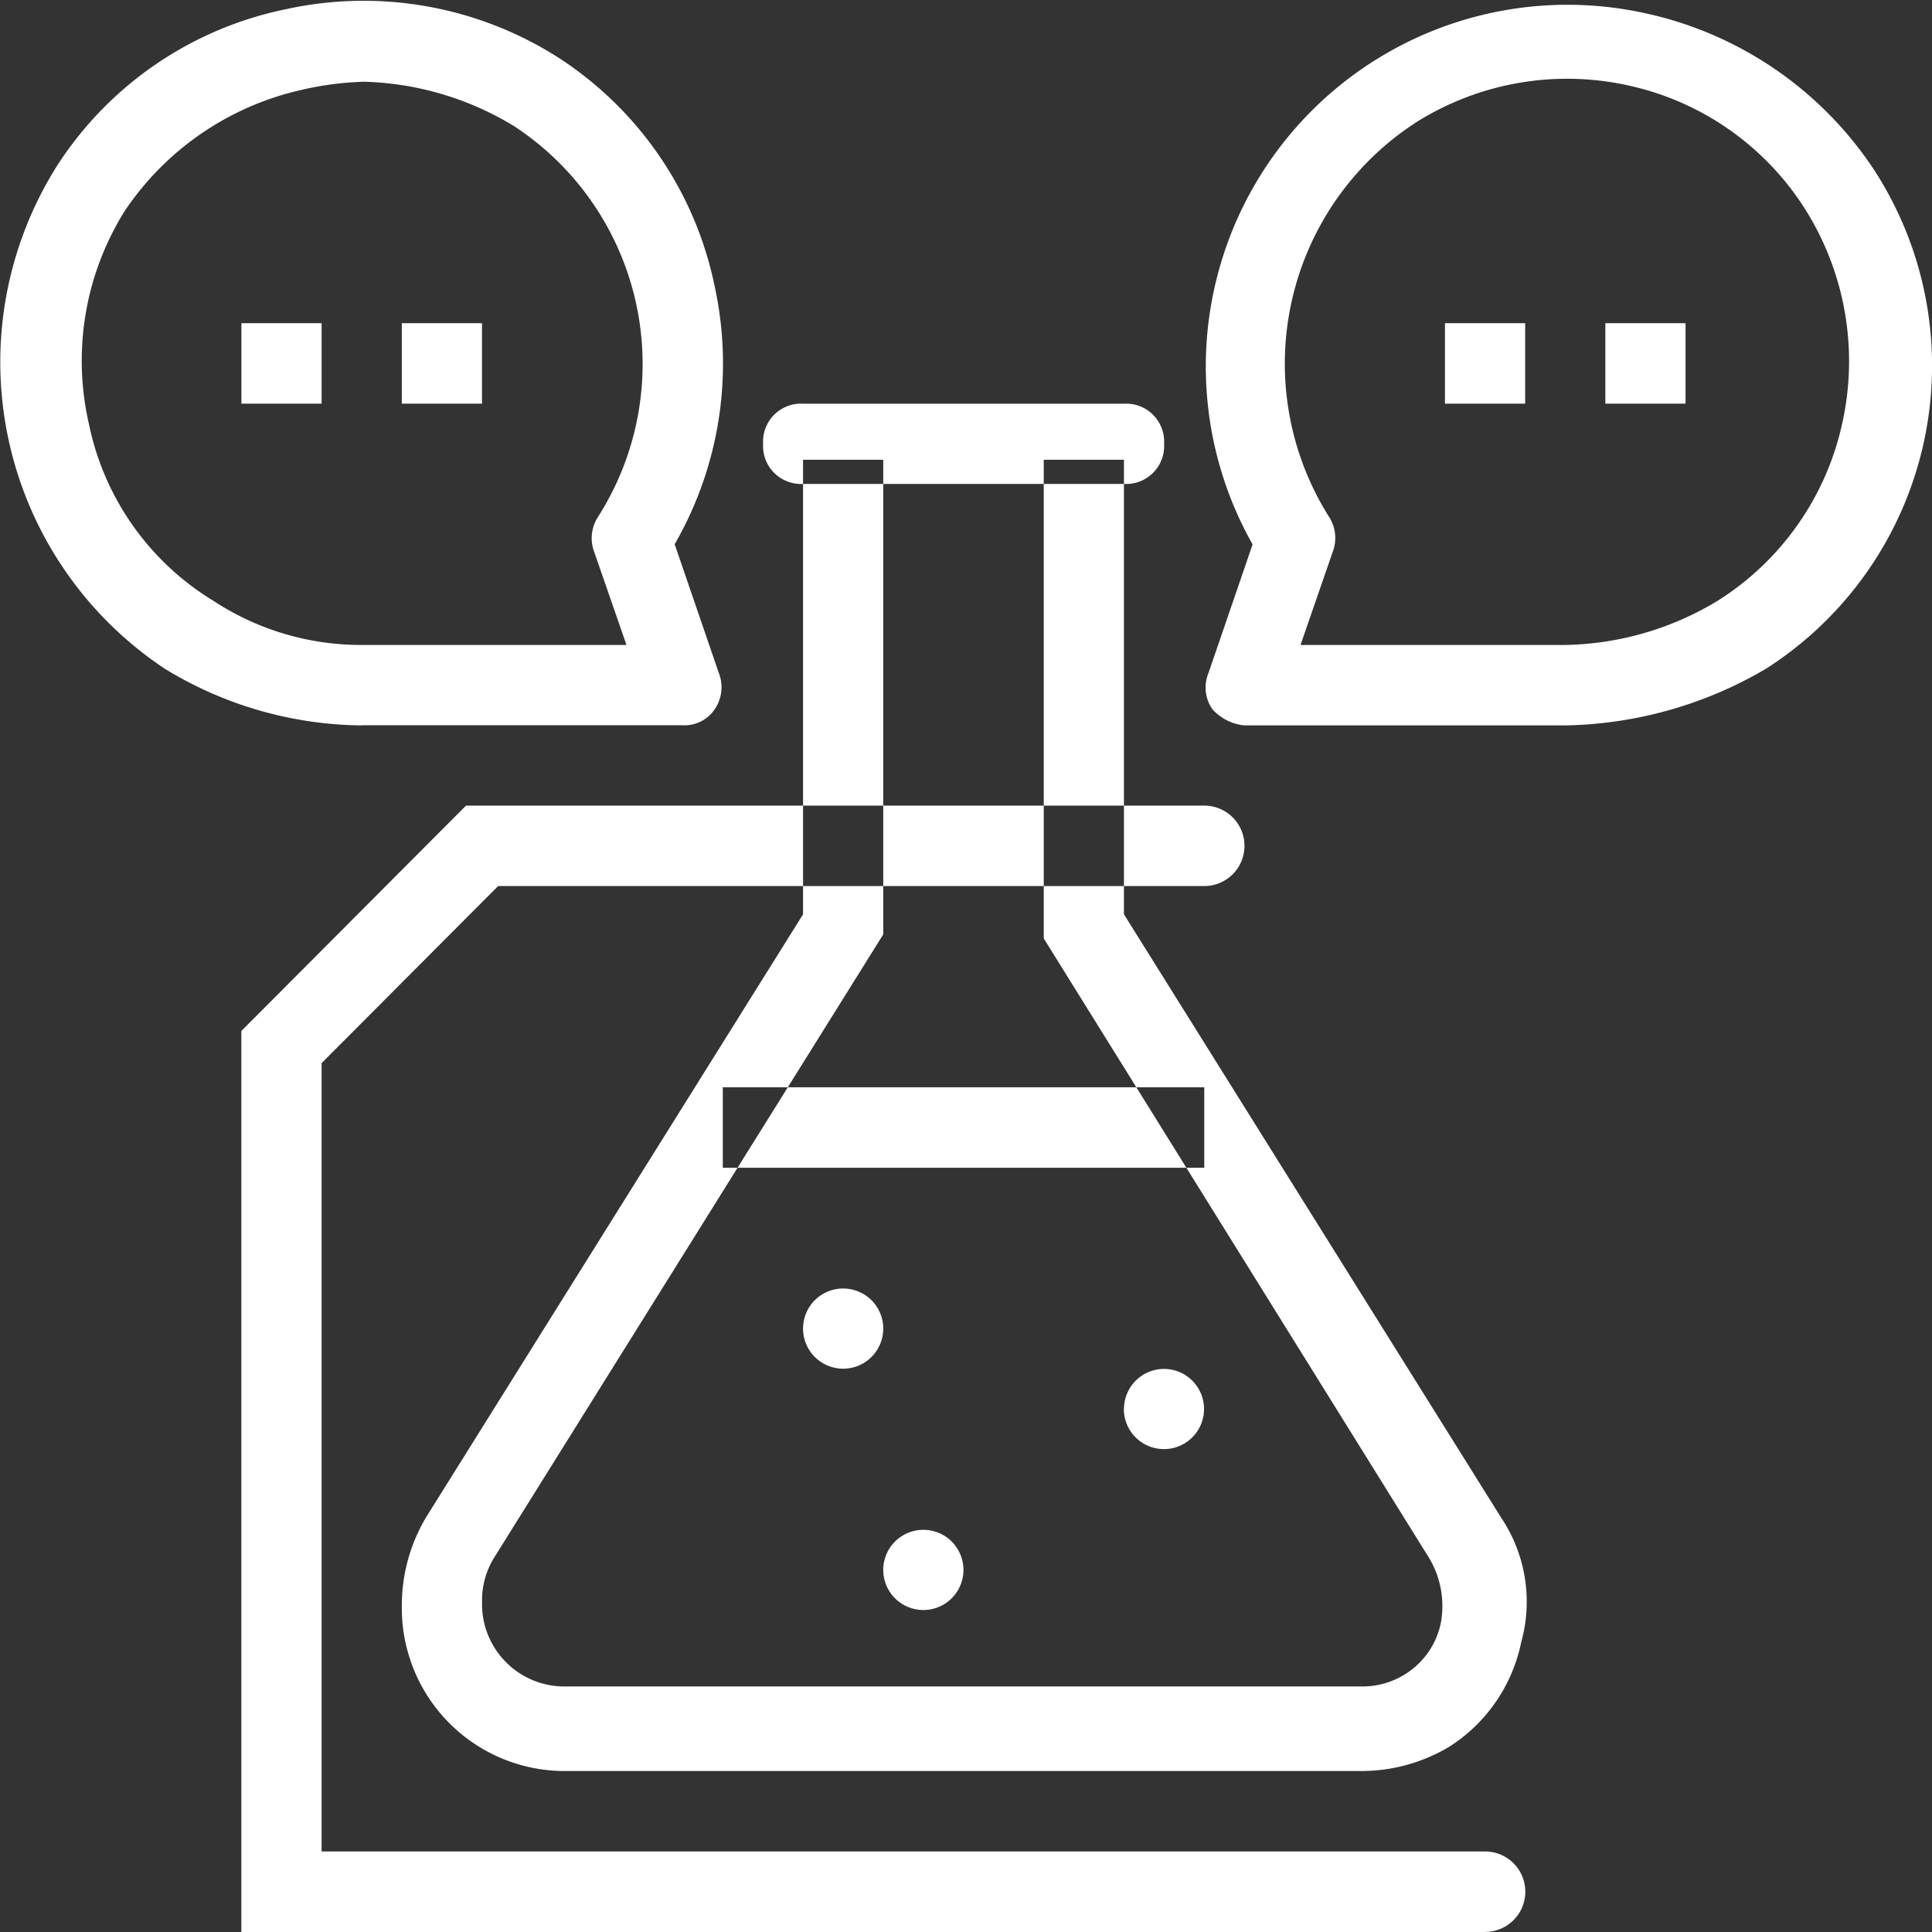 <svg xmlns="http://www.w3.org/2000/svg" width="53" height="53" viewBox="0 0 53 53">
  <rect x="0" y="0" width="53" height="53" fill="#333333" stroke="none"/>
  <defs>
    <style>
      .cls-1 {
        fill: #fff;
        fill-rule: evenodd;
      }
    </style>
  </defs>
  <path id="形状_1613" data-name="形状 1613" class="cls-1" d="M30.834,13.275h-8.8a1.041,1.041,0,0,1-1.1-1.1,1.041,1.041,0,0,1,1.1-1.1h8.8a1.041,1.041,0,0,1,1.1,1.1A1.041,1.041,0,0,1,30.834,13.275Zm6.494,35.309H15.536a4.469,4.469,0,0,1-4.513-4.524,4.734,4.734,0,0,1,.66-2.428L22.03,25.082V12.613h2.2v13.02l-10.676,17.1a2.228,2.228,0,0,0-.33,1.214,2.26,2.26,0,0,0,2.311,2.317H37.328a2.214,2.214,0,0,0,1.211-.331,2.166,2.166,0,0,0,.991-1.434,2.563,2.563,0,0,0-.33-1.766L28.633,25.744V12.613h2.2V25.082L41.18,41.633a4.139,4.139,0,0,1,.55,3.421,4.455,4.455,0,0,1-1.981,2.869A4.706,4.706,0,0,1,37.328,48.584ZM40.74,53H6.621V28.282L12.784,22.1H33.036a1.1,1.1,0,0,1,0,2.207H13.665L8.822,29.165V50.791H40.74a1.1,1.1,0,0,1,0,2.207h0ZM19.828,29.827H33.036v2.207H19.828V29.827ZM42.941,19.9h-8.8a1.357,1.357,0,0,1-.88-0.442,1.039,1.039,0,0,1-.11-0.993l1.211-3.531A9.922,9.922,0,0,1,45.142.365a10.08,10.08,0,0,1,6.273,4.3,9.865,9.865,0,0,1-2.972,13.682A11.226,11.226,0,0,1,42.941,19.9Zm-7.264-2.207h7.264a8.326,8.326,0,0,0,4.182-1.214,7.689,7.689,0,0,0,3.412-4.855,7.828,7.828,0,0,0-.991-5.848A7.671,7.671,0,0,0,44.7,2.351a7.775,7.775,0,0,0-5.833.993,7.886,7.886,0,0,0-2.421,10.814,1.074,1.074,0,0,1,.11.993Zm3.962-8.827h2.2v2.207h-2.2V8.862Zm4.4,0h2.2v2.207h-2.2V8.862ZM9.923,19.9A10.522,10.522,0,0,1,4.53,18.351,10.094,10.094,0,0,1,1.558,4.559,9.8,9.8,0,0,1,7.832.255a9.941,9.941,0,0,1,7.484,1.324,9.82,9.82,0,0,1,4.292,6.289,9.93,9.93,0,0,1-1.1,7.062l1.211,3.531a1.074,1.074,0,0,1-.11.993,1,1,0,0,1-.88.442h-8.8Zm0-17.655a8.461,8.461,0,0,0-1.651.221,7.933,7.933,0,0,0-4.843,3.31,7.744,7.744,0,0,0-.991,5.848,7.416,7.416,0,0,0,3.412,4.855,7.367,7.367,0,0,0,4.072,1.214h7.264l-0.88-2.538a1.074,1.074,0,0,1,.11-0.993,7.8,7.8,0,0,0-2.311-10.7A8.326,8.326,0,0,0,9.923,2.241Zm1.1,6.621h2.2v2.207h-2.2V8.862Zm-4.4,0h2.2v2.207h-2.2V8.862ZM22.03,36.447a1.1,1.1,0,1,0,2.2,0h0a1.1,1.1,0,1,0-2.2,0h0Zm2.2,6.62a1.1,1.1,0,1,0,2.2,0h0a1.1,1.1,0,1,0-2.2,0h0Zm6.6-4.414a1.1,1.1,0,1,0,1.1-1.1A1.1,1.1,0,0,0,30.834,38.654Z"/>
</svg>
